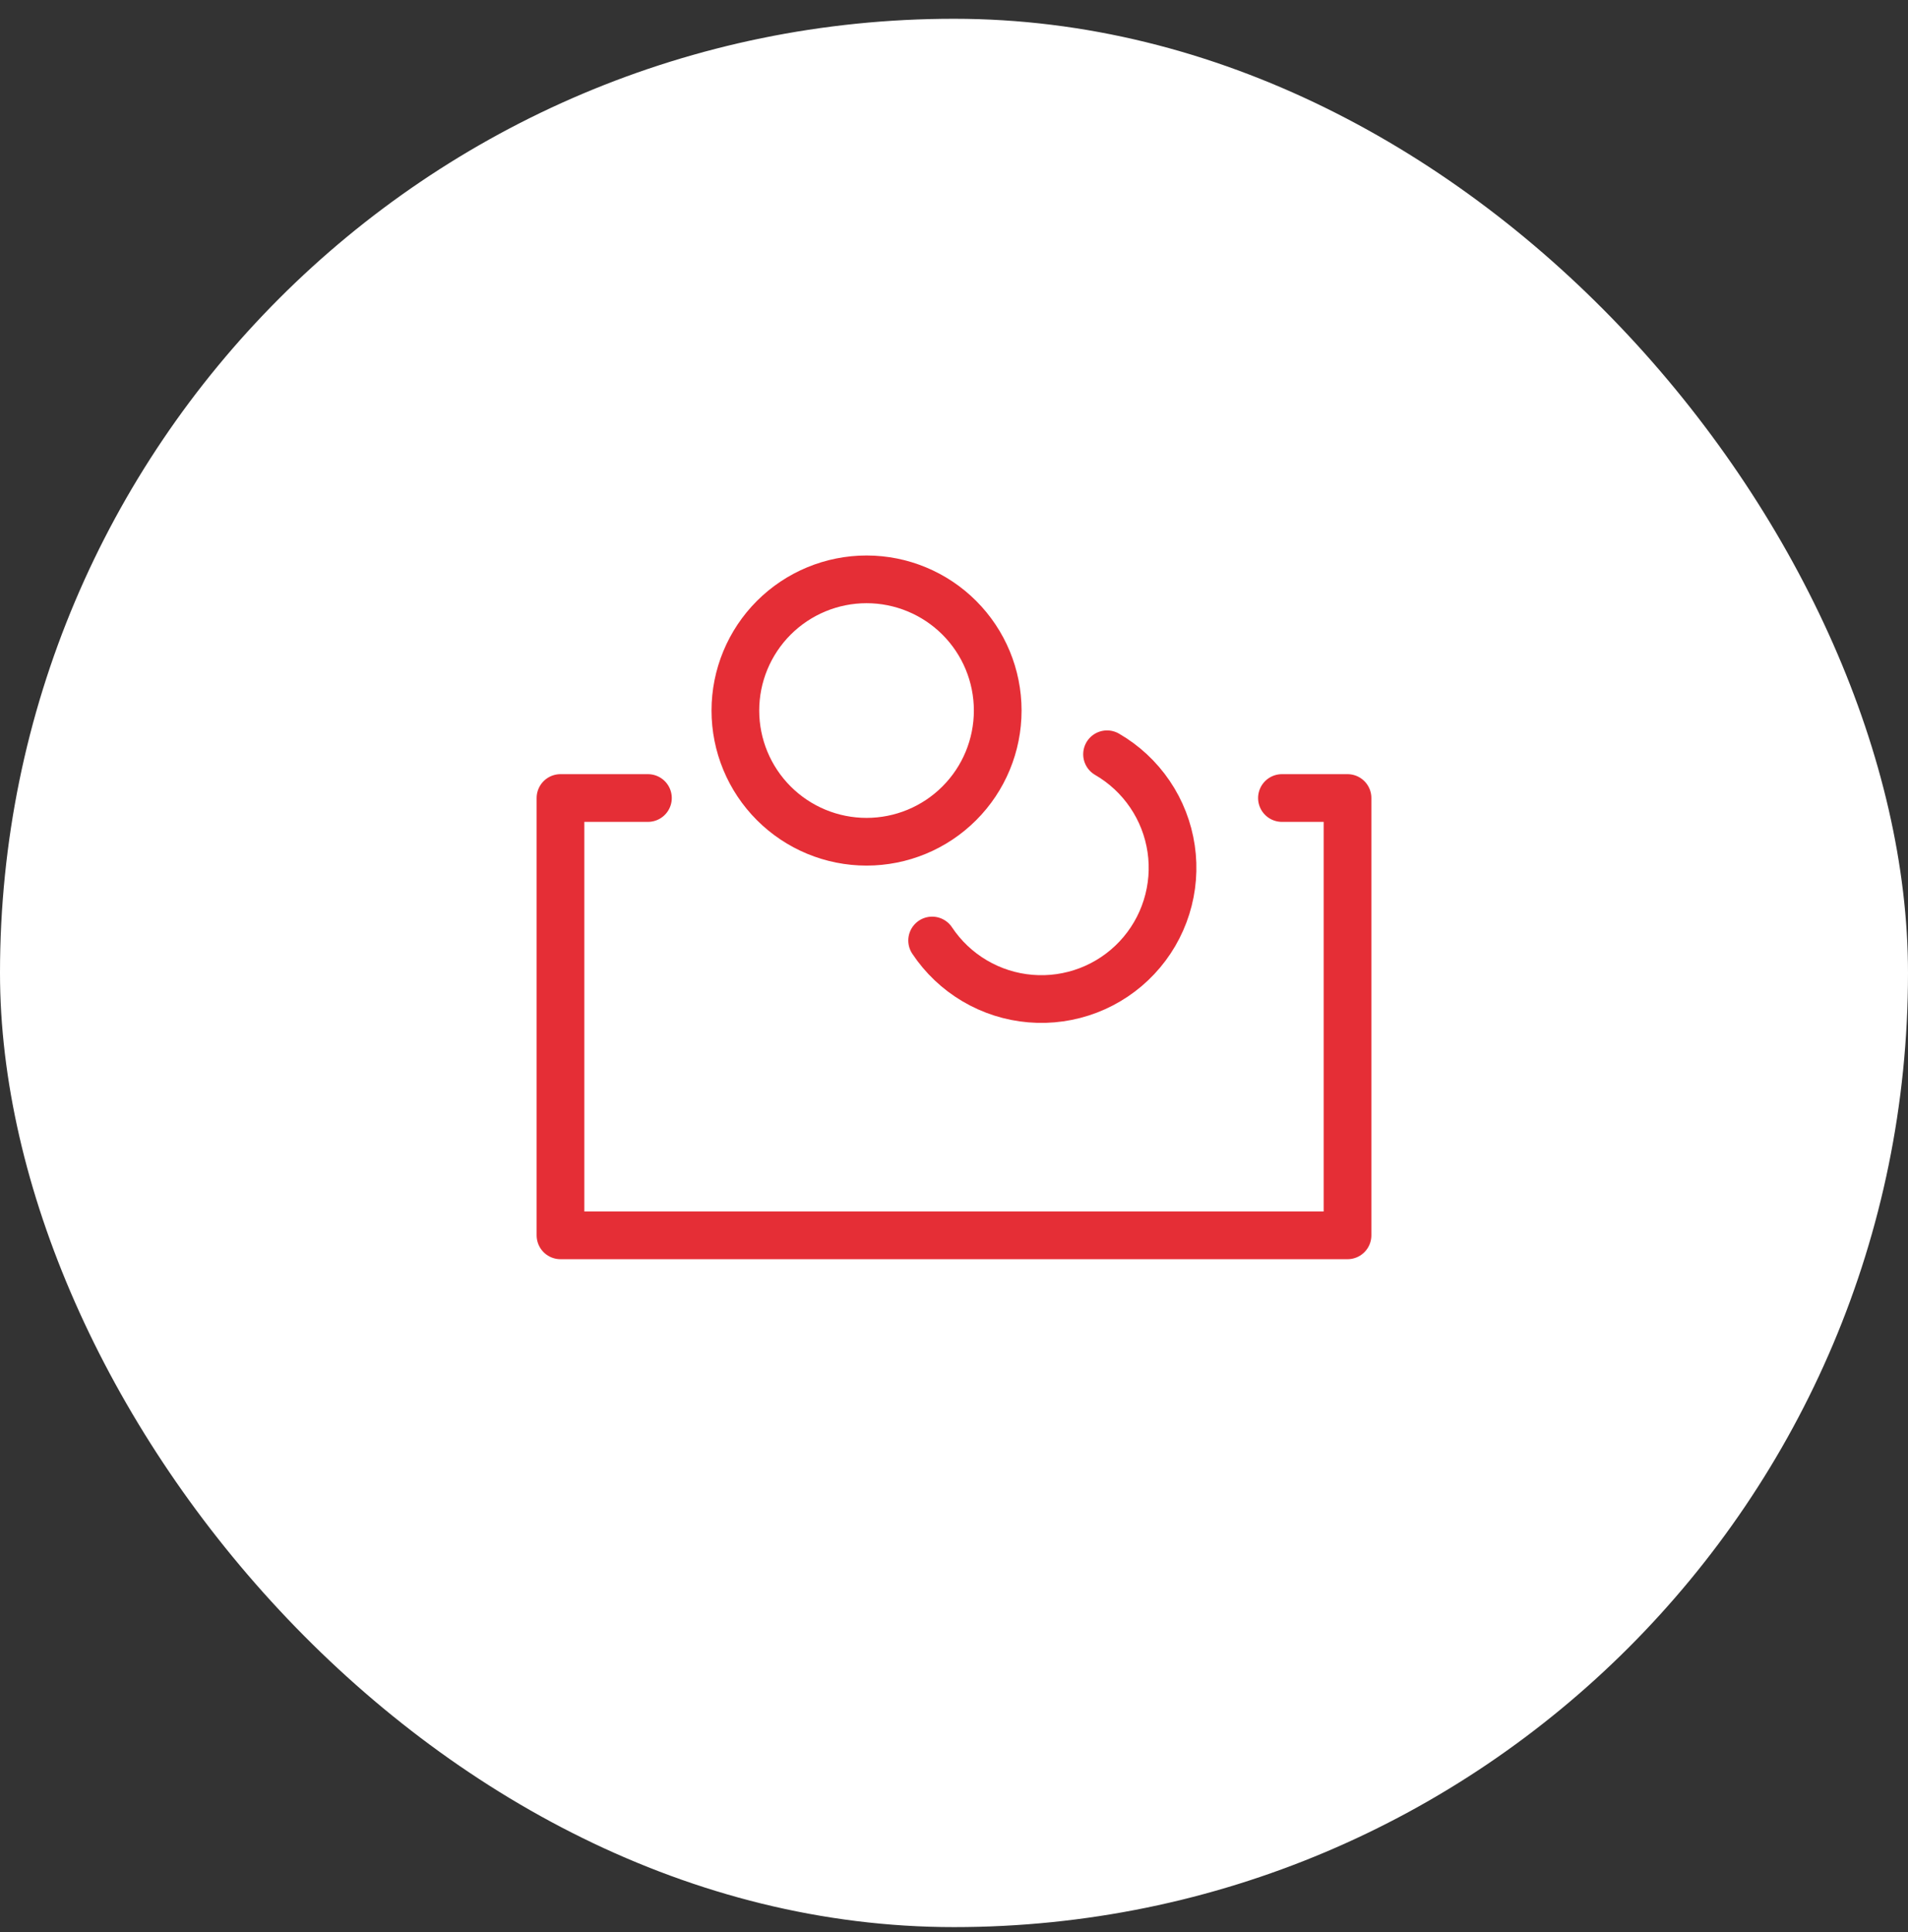 <?xml version="1.0" encoding="UTF-8"?> <svg xmlns="http://www.w3.org/2000/svg" width="80" height="81" viewBox="0 0 80 81" fill="none"><rect x="0" y="0" width="80" height="81" fill="#333333" stroke="none"/> <rect y="0.787" width="80" height="80" rx="40" fill="white"></rect> <path d="M27.167 33.454H23.5V51.787H56.5V33.454H53.75M46.417 31.62C47.134 32.035 47.749 32.607 48.214 33.293C48.68 33.978 48.984 34.761 49.105 35.581C49.226 36.401 49.159 37.237 48.911 38.028C48.663 38.819 48.24 39.543 47.672 40.148C47.105 40.752 46.408 41.22 45.634 41.517C44.86 41.813 44.029 41.932 43.204 41.862C42.378 41.793 41.578 41.538 40.865 41.116C40.151 40.695 39.542 40.117 39.083 39.427M41.833 29.787C41.833 31.246 41.254 32.645 40.222 33.676C39.191 34.708 37.792 35.287 36.333 35.287C34.875 35.287 33.476 34.708 32.444 33.676C31.413 32.645 30.833 31.246 30.833 29.787C30.833 28.328 31.413 26.93 32.444 25.898C33.476 24.867 34.875 24.287 36.333 24.287C37.792 24.287 39.191 24.867 40.222 25.898C41.254 26.93 41.833 28.328 41.833 29.787Z" stroke="#E52E36" stroke-width="2" stroke-linecap="round" stroke-linejoin="round"></path> </svg> 